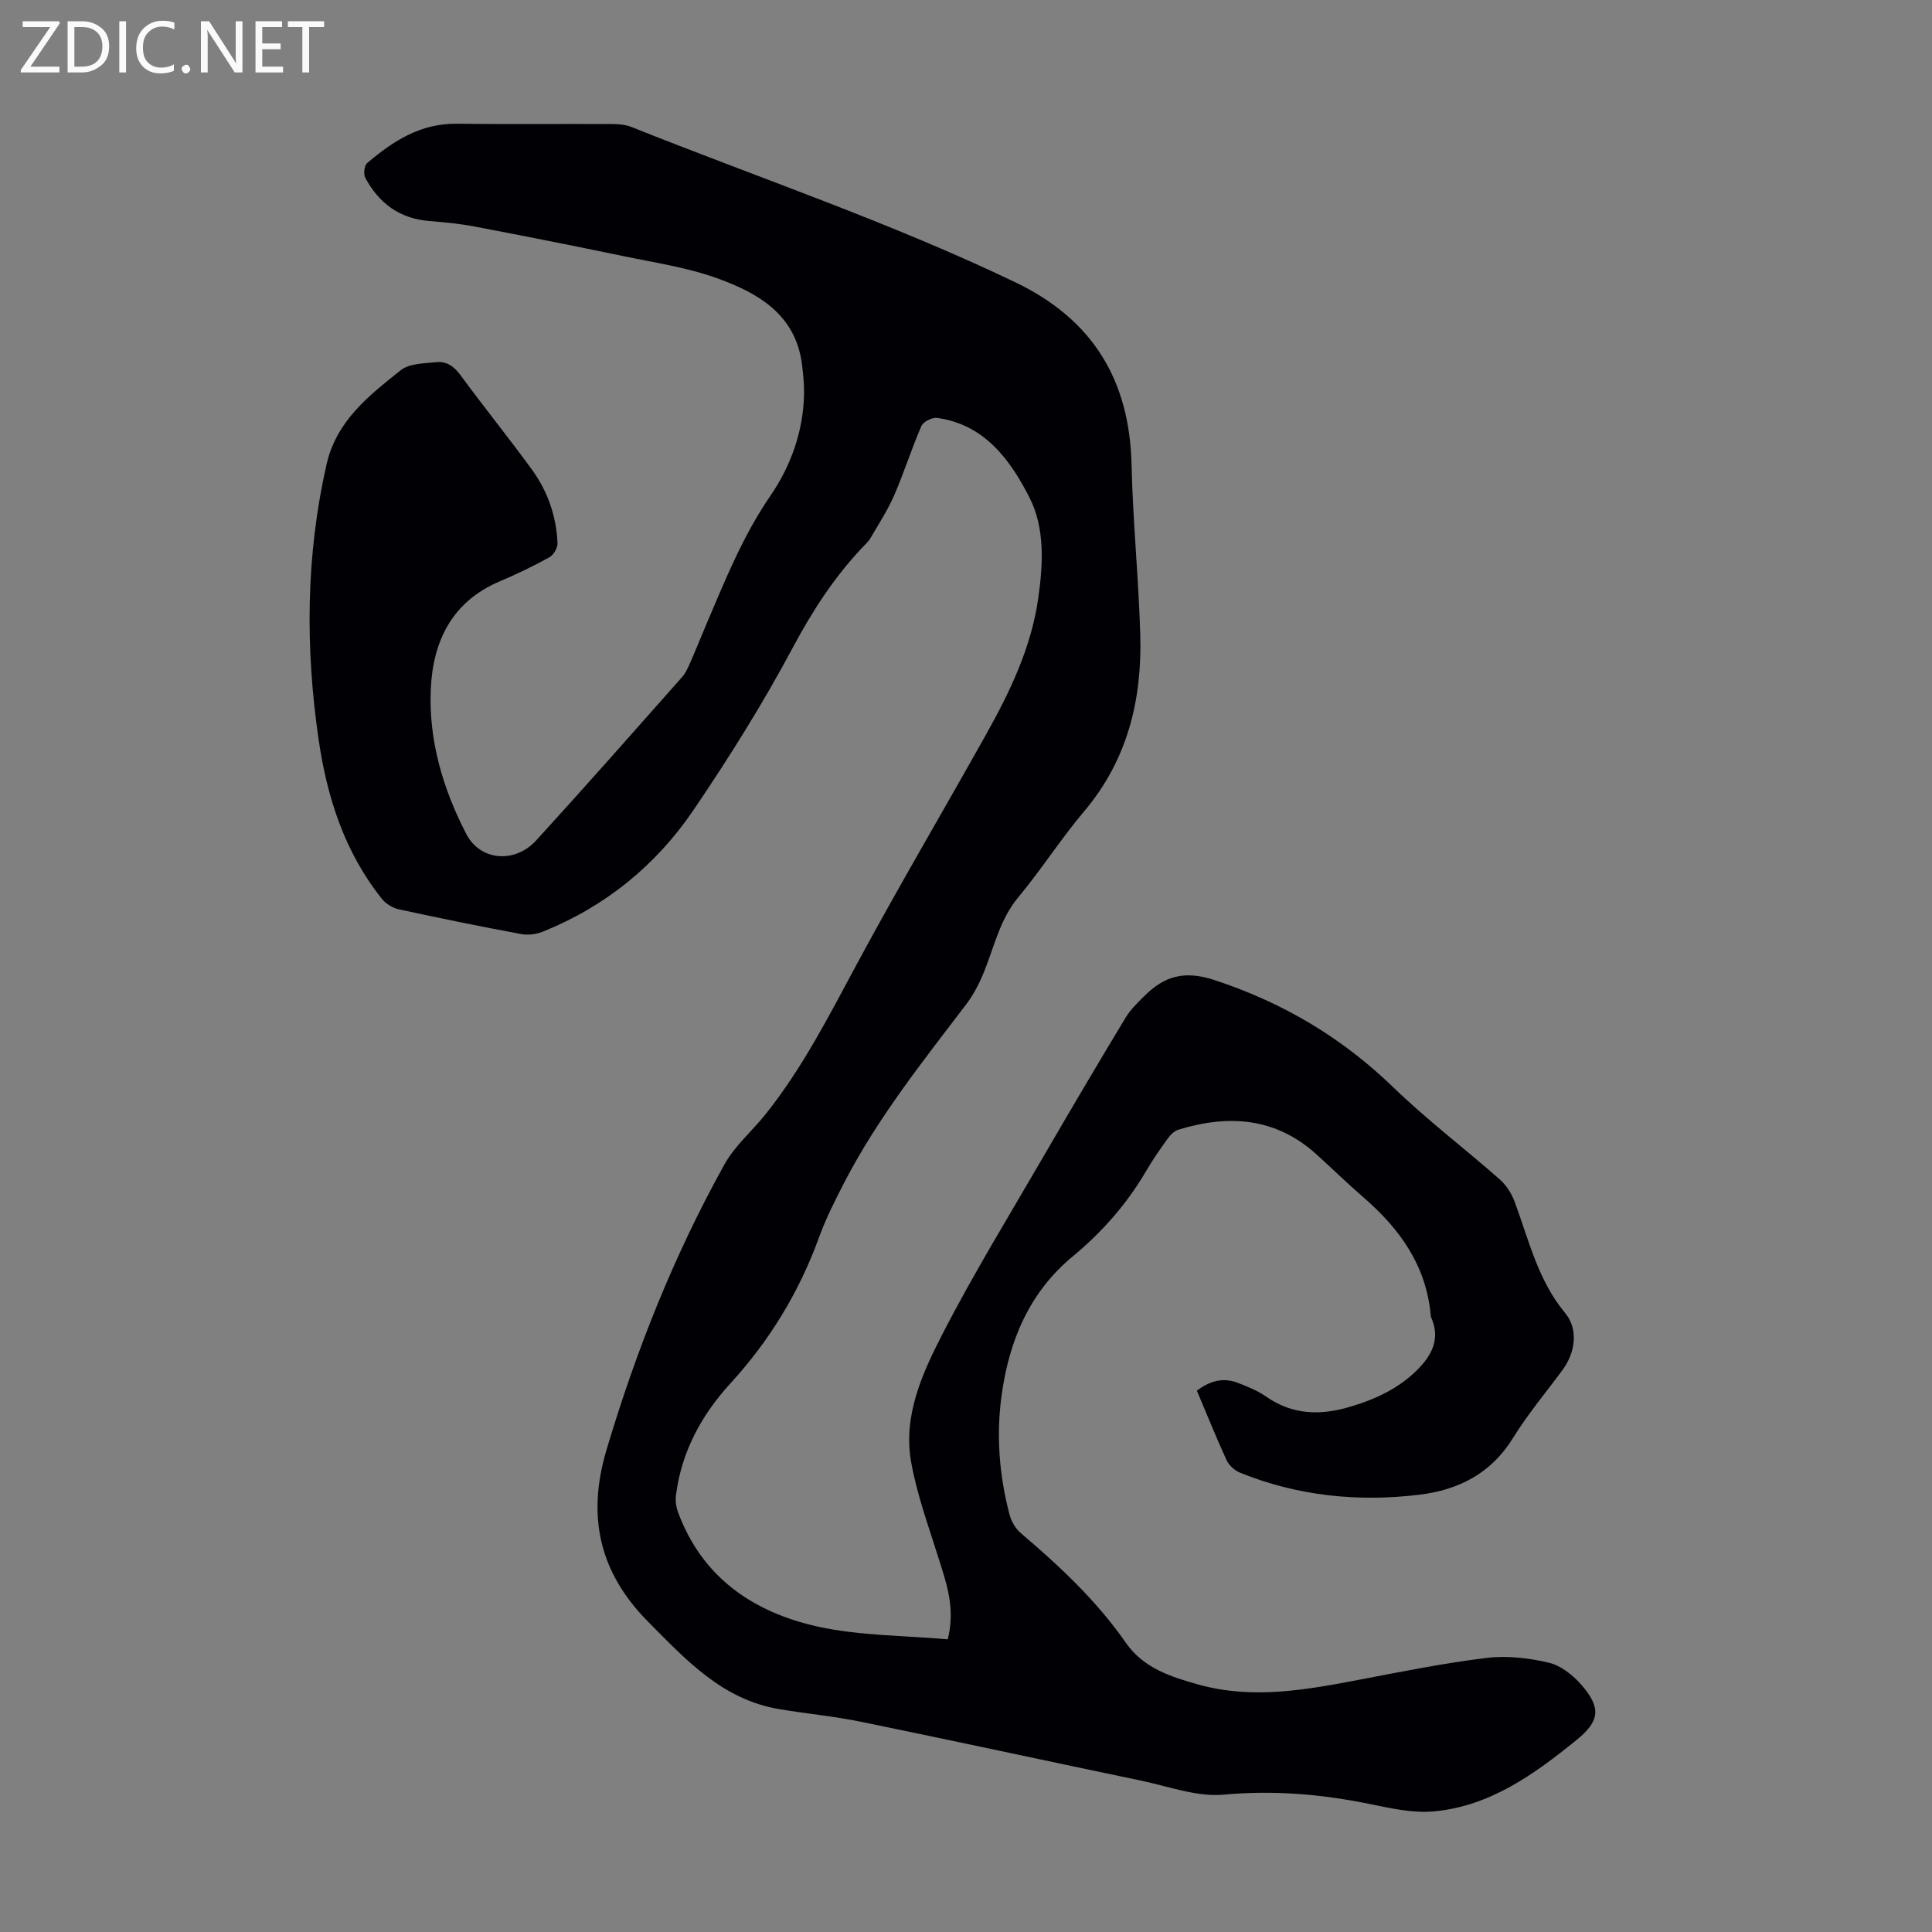 <svg enable-background="new 0 0 400 400" viewBox="0 0 400 400" xmlns="http://www.w3.org/2000/svg"><rect x="0" y="0" width="400" height="400" fill="#808080" stroke="none"/><g fill="#fafafb"><path d="m12.4 4.8-6.1 9h6v1.2h-8v-.5l6.1-8.9h-5.7v-1.2h7.6v.4z"/><path d="m14 15v-10.6h3c1.6 0 2.9.5 4 1.4s1.6 2.2 1.6 3.8-.5 3-1.6 3.9-2.4 1.5-4 1.5zm1.4-9.4v8.2h1.6c1.3 0 2.4-.4 3.1-1.1s1.1-1.8 1.1-3.1-.4-2.3-1.2-3-1.8-1-3.1-1z"/><path d="m26.1 4.4v10.6h-1.4v-10.6z"/><path d="m36.1 14.6c-.8.4-1.8.6-2.9.6-1.5 0-2.7-.5-3.6-1.4s-1.4-2.2-1.4-3.8c0-1.7.5-3.1 1.5-4.1s2.3-1.6 3.9-1.6c1 0 1.8.1 2.5.4v1.4c-.8-.4-1.6-.6-2.5-.6-1.2 0-2.1.4-2.9 1.2s-1.1 1.8-1.1 3.2c0 1.3.3 2.3 1 3s1.6 1.1 2.7 1.1c1 0 2-.2 2.7-.7v1.3z"/><path d="m37.6 14.3c0-.2.1-.5.3-.6s.4-.3.6-.3c.3 0 .5.1.6.3s.3.4.3.6-.1.4-.3.6-.4.3-.6.3c-.3 0-.5-.1-.6-.3s-.3-.4-.3-.6z"/><path d="m50.2 15h-1.6l-5.3-8.2c-.2-.2-.3-.5-.4-.7 0 .2.1.7.1 1.5v7.4h-1.4v-10.6h1.7l5.2 8.1c.2.4.4.6.4.7 0-.3-.1-.8-.1-1.5v-7.3h1.4z"/><path d="m58.6 15h-5.7v-10.6h5.5v1.2h-4.1v3.4h3.8v1.2h-3.8v3.6h4.3z"/><path d="m67.1 5.6h-3.1v9.4h-1.4v-9.4h-3v-1.2h7.5z"/></g><path d="m196.23 339.41c1.59-6.47-.25-11.5-1.85-16.62-2.09-6.69-4.56-13.35-5.76-20.22-1.65-9.48 2.31-18.2 6.46-26.28 6.53-12.71 14.04-24.91 21.21-37.28 5.5-9.47 11.07-18.9 16.73-28.28 1.02-1.69 2.51-3.14 3.94-4.55 4.16-4.12 8.29-5.33 14.58-3.24 14.11 4.66 26.26 11.86 36.91 22.16 6.99 6.76 14.78 12.67 22.09 19.11 1.34 1.18 2.42 2.91 3.05 4.59 2.94 7.93 4.81 16.24 10.45 23.04 2.78 3.35 2.14 8.14-.51 11.76-3.44 4.69-7.23 9.17-10.27 14.11-4.52 7.34-11.26 10.76-19.35 11.75-12.74 1.55-25.23.28-37.21-4.57-1.1-.45-2.26-1.51-2.75-2.58-2.15-4.67-4.06-9.44-6.15-14.39 2.57-1.93 5.32-2.82 8.39-1.65 2.08.79 4.2 1.66 6.01 2.92 5.46 3.79 11.26 3.88 17.32 2.07 5.32-1.58 10.27-3.87 14.19-7.93 2.8-2.89 4.43-6.17 2.71-10.29-.09-.21-.19-.42-.2-.64-.89-10.35-6.42-18.02-14.01-24.57-3.3-2.85-6.42-5.91-9.66-8.84-8.45-7.64-18.19-8.29-28.57-5.1-.85.26-1.67 1.07-2.21 1.83-1.57 2.17-3.11 4.39-4.46 6.7-4 6.84-9.13 12.67-15.22 17.71-9.04 7.49-13.2 17.56-14.73 28.84-1.13 8.28-.47 16.54 1.66 24.63.37 1.39 1.24 2.9 2.33 3.82 8.04 6.84 15.69 13.98 21.76 22.72 3.6 5.19 9.29 7.05 15.09 8.65 11.19 3.09 22.16 1.09 33.18-1.01 8.78-1.68 17.57-3.45 26.44-4.53 4.21-.51 8.72.02 12.87 1 2.49.59 4.99 2.59 6.74 4.6 4.12 4.75 3.79 7.49-1.04 11.41-8.75 7.09-17.91 13.71-29.54 14.77-4.44.41-9.09-.69-13.55-1.59-9.91-2-19.74-2.82-29.93-1.88-5.56.51-11.41-1.7-17.09-2.89-19.37-4.04-38.71-8.24-58.09-12.21-5.58-1.14-11.28-1.66-16.9-2.61-11.7-1.98-19.2-10.11-27.07-18.05-10.24-10.33-12.73-21.94-8.64-35.66 6.12-20.54 14-40.34 24.41-59.06 2.13-3.84 5.7-6.87 8.49-10.36 7.66-9.58 13.17-20.44 18.96-31.19 8.58-15.93 17.79-31.52 26.63-47.31 4.98-8.9 9.41-18.04 10.88-28.31 1.02-7.09 1.4-14.56-1.76-20.8-3.95-7.78-9.28-15.23-19.18-16.59-1.02-.14-2.86.79-3.25 1.69-2.04 4.7-3.58 9.62-5.62 14.32-1.35 3.1-3.23 5.98-4.94 8.91-.44.76-1.15 1.37-1.76 2.02-5.77 6.13-10.25 13.04-14.25 20.53-6.2 11.61-13.22 22.84-20.62 33.74-7.75 11.41-18.23 19.95-31.16 25.15-1.36.55-3.08.78-4.51.51-8.46-1.58-16.89-3.29-25.3-5.12-1.27-.28-2.68-1.12-3.49-2.12-7.72-9.63-11.37-20.96-13.13-32.94-2.79-19.08-2.67-38.1 1.62-57.03 2.05-9.06 8.78-14.28 15.37-19.53 1.78-1.42 4.84-1.4 7.35-1.67 2.08-.22 3.65.82 4.99 2.65 4.83 6.59 9.97 12.94 14.78 19.54 3.29 4.51 5.1 9.7 5.34 15.29.04.98-.83 2.45-1.7 2.93-3.32 1.83-6.76 3.49-10.25 4.97-9.92 4.19-13.86 12.42-14.29 22.36-.46 10.57 2.51 20.6 7.36 29.97 2.84 5.49 9.99 6.2 14.47 1.3 10.19-11.16 20.18-22.5 30.2-33.81.72-.81 1.19-1.88 1.64-2.89 1.21-2.76 2.33-5.57 3.51-8.34 3.84-9.03 7.49-18.08 13.13-26.3 4.23-6.17 6.82-13.34 6.97-21.07.04-2-.17-4.02-.41-6.01-1.26-10.37-8.99-14.85-17.44-17.91-6.35-2.3-13.18-3.3-19.84-4.69-10.17-2.12-20.37-4.14-30.58-6.08-3.07-.58-6.2-.88-9.32-1.13-6.15-.49-10.45-3.69-13.26-8.97-.4-.76-.2-2.53.4-3.03 5.33-4.54 11.04-8.23 18.5-8.14 10.75.12 21.5.01 32.24.06 1.31.01 2.72.11 3.92.59 26.56 10.61 53.69 19.78 79.54 32.18 16 7.67 23.66 20.22 24.06 37.82.26 11.71 1.46 23.41 1.8 35.12.39 13.45-2.61 25.91-11.59 36.55-4.83 5.72-8.89 12.09-13.68 17.85-3.73 4.49-4.9 9.94-6.95 15.1-.97 2.45-2.19 4.9-3.78 6.99-9.01 11.85-18.3 23.49-25.19 36.77-1.95 3.77-3.88 7.59-5.33 11.56-4.11 11.31-10.22 21.34-18.33 30.2-6.03 6.59-10.13 14.17-11.28 23.14-.15 1.14.03 2.44.43 3.53 5 13.58 15.68 20.77 29.02 23.71 8.7 1.9 17.88 1.81 26.83 2.62z" fill="#010105"/></svg>